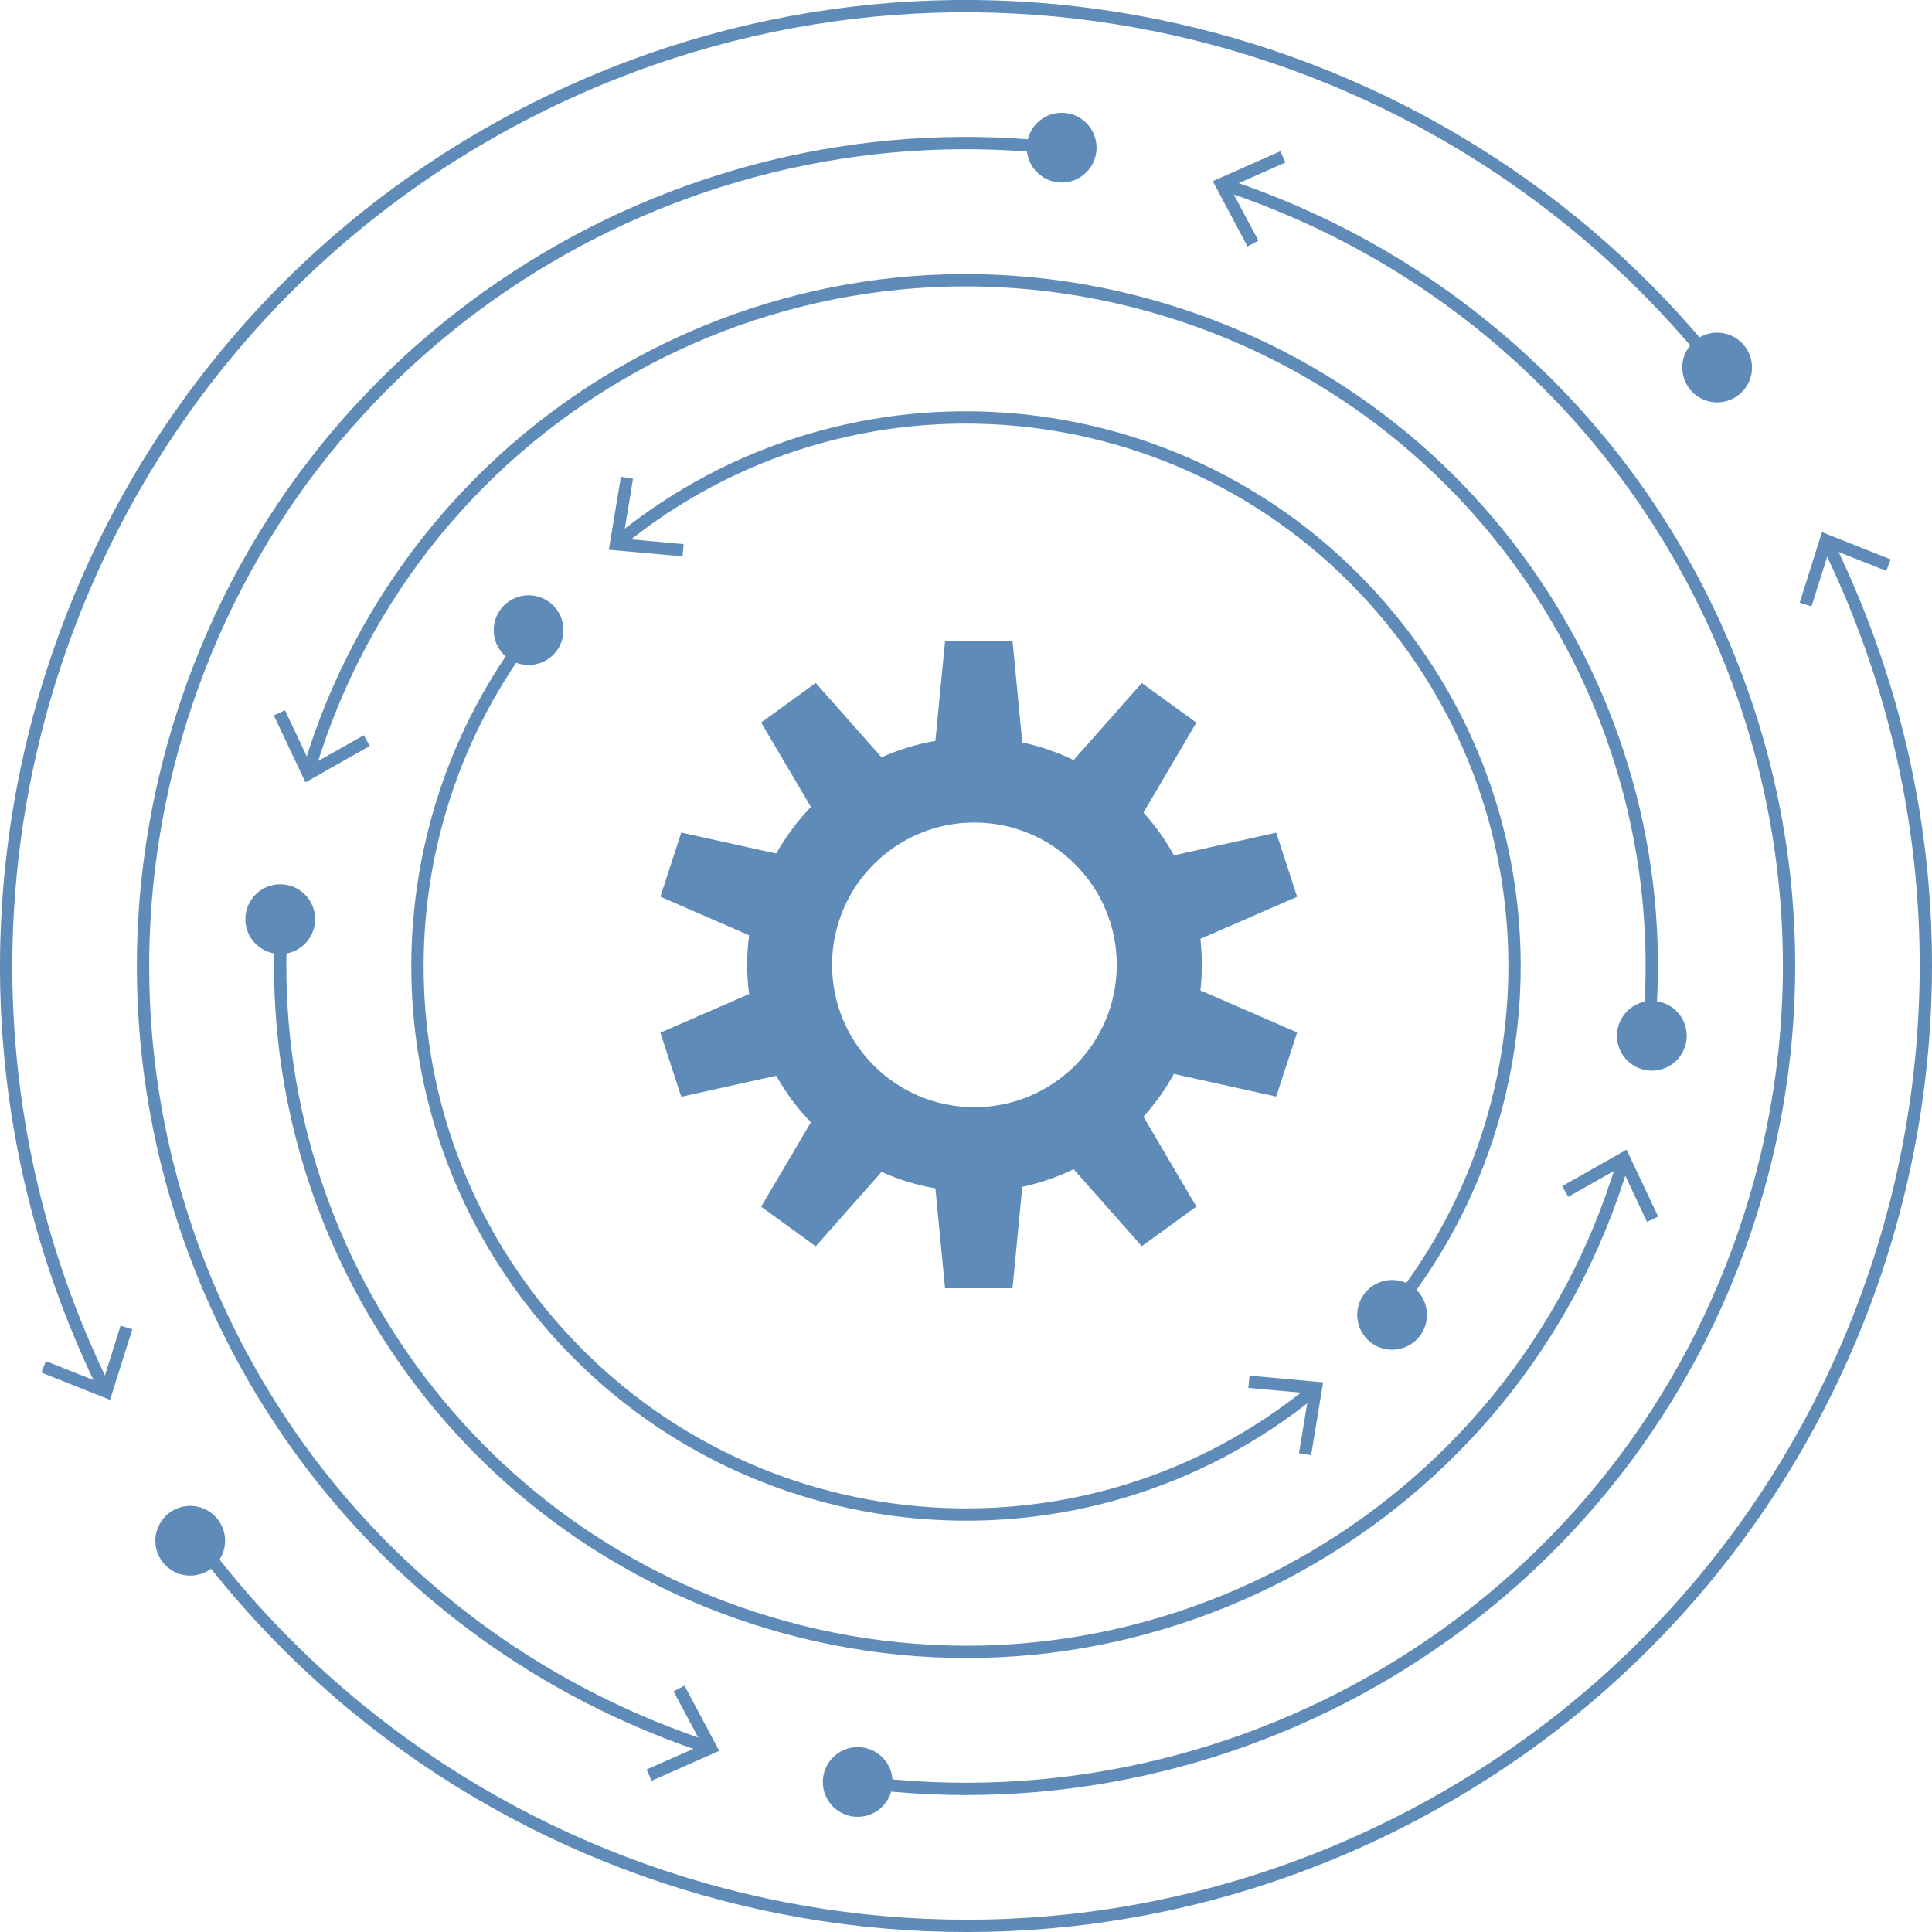 <?xml version="1.0" encoding="UTF-8"?>
<svg xmlns="http://www.w3.org/2000/svg" id="Ebene_2" viewBox="0 0 196.13 196.13">
  <defs>
    <style>.cls-1{fill:none;stroke:#5f8bb8;stroke-miterlimit:10;stroke-width:1.25px;}.cls-2{fill:#5f8bb8;}</style>
  </defs>
  <g id="Ebene_1-2">
    <circle class="cls-2" cx="53.66" cy="63.97" r="3.54"></circle>
    <circle class="cls-2" cx="141.32" cy="133.48" r="3.54"></circle>
    <circle class="cls-2" cx="28.45" cy="93.31" r="3.54"></circle>
    <circle class="cls-2" cx="19.31" cy="156.41" r="3.54"></circle>
    <circle class="cls-2" cx="87.07" cy="180.9" r="3.54"></circle>
    <path class="cls-1" d="M62.85,54.93c23.33-19.07,57.75-16.12,77.48,6.88,17.9,20.87,17.65,51.17.72,71.67"></path>
    <polygon class="cls-2" points="69.29 56.48 69.4 55.24 63.26 54.68 64.26 48.6 63.03 48.4 61.81 55.81 69.29 56.48"></polygon>
    <path class="cls-1" d="M133.28,141.2c-23.33,19.07-57.75,16.12-77.48-6.88-17.52-20.42-17.65-49.89-1.77-70.35"></path>
    <polygon class="cls-2" points="126.85 139.65 126.73 140.9 132.87 141.45 131.87 147.53 133.1 147.73 134.32 140.33 126.85 139.65"></polygon>
    <path class="cls-1" d="M31.38,78.12c10.83-36.24,48.73-57.29,85.33-47.11,33.11,9.21,53.94,40.85,50.63,73.91"></path>
    <polygon class="cls-2" points="37.54 75.73 36.93 74.64 31.56 77.67 28.93 72.1 27.8 72.63 31.01 79.42 37.54 75.73"></polygon>
    <path class="cls-1" d="M164.75,118.02c-10.83,36.24-48.73,57.29-85.33,47.11-32.41-9.01-53.05-39.52-50.81-71.81"></path>
    <polygon class="cls-2" points="158.59 120.41 159.2 121.5 164.57 118.46 167.2 124.04 168.33 123.5 165.12 116.71 158.59 120.41"></polygon>
    <path class="cls-1" d="M124.41,18.8c43.19,14.34,67.04,60.74,53.34,104.31-12.37,39.34-51.15,63.05-90.68,57.76"></path>
    <polygon class="cls-2" points="126.64 25.02 127.75 24.43 124.85 18.99 130.49 16.5 129.98 15.35 123.12 18.39 126.64 25.02"></polygon>
    <path class="cls-1" d="M71.72,177.33C28.53,162.99,4.69,116.59,18.39,73.01,30.49,34.51,67.91,10.97,106.55,14.96"></path>
    <polygon class="cls-2" points="69.49 171.12 68.38 171.7 71.28 177.14 65.64 179.63 66.15 180.78 73.01 177.74 69.49 171.12"></polygon>
    <path class="cls-1" d="M185.56,55.23c23.4,47.76,4.14,105.61-43.45,129.73-42.9,21.75-94.3,8.72-122.1-28.57"></path>
    <polygon class="cls-2" points="182.7 61.18 183.9 61.56 185.75 55.68 191.48 57.95 191.94 56.79 184.96 54.02 182.7 61.18"></polygon>
    <path class="cls-1" d="M10.57,140.9C-12.83,93.14,6.43,35.29,54.02,11.17c41.99-21.29,92.12-9.26,120.3,26.23"></path>
    <polygon class="cls-2" points="13.43 134.95 12.24 134.58 10.39 140.46 4.66 138.18 4.2 139.34 11.17 142.11 13.43 134.95"></polygon>
    <circle class="cls-2" cx="167.69" cy="105.15" r="3.54"></circle>
    <circle class="cls-2" cx="174.32" cy="37.31" r="3.54"></circle>
    <circle class="cls-2" cx="107.78" cy="14.99" r="3.54"></circle>
    <path class="cls-2" d="M122.01,97.94c0-.89-.06-1.77-.15-2.63l9.82-4.27-2.12-6.51-10.39,2.3c-.86-1.57-1.9-3.03-3.09-4.34l5.37-9.13-5.54-4.02-6.92,7.82c-1.64-.79-3.38-1.4-5.21-1.79l-.99-10.3h-6.85l-.98,10.14c-1.92.33-3.75.9-5.47,1.67l-6.68-7.55-5.54,4.02,5.05,8.57c-1.36,1.42-2.55,3-3.52,4.73l-9.64-2.13-2.12,6.51,9.01,3.92c-.13.98-.2,1.97-.2,2.98s.07,2.01.2,2.98l-9.01,3.92,2.12,6.51,9.64-2.14c.97,1.73,2.15,3.32,3.52,4.73l-5.05,8.57,5.54,4.02,6.68-7.55c1.72.77,3.56,1.34,5.47,1.67l.98,10.14h6.85l.99-10.3c1.83-.39,3.57-.99,5.21-1.79l6.92,7.82,5.54-4.02-5.37-9.13c1.19-1.32,2.23-2.78,3.09-4.34l10.39,2.3,2.12-6.51-9.82-4.27c.1-.86.15-1.74.15-2.63ZM98.92,112.4c-7.98,0-14.45-6.47-14.45-14.45s6.47-14.45,14.45-14.45,14.45,6.47,14.45,14.45-6.47,14.45-14.45,14.45Z"></path>
  </g>
</svg>
